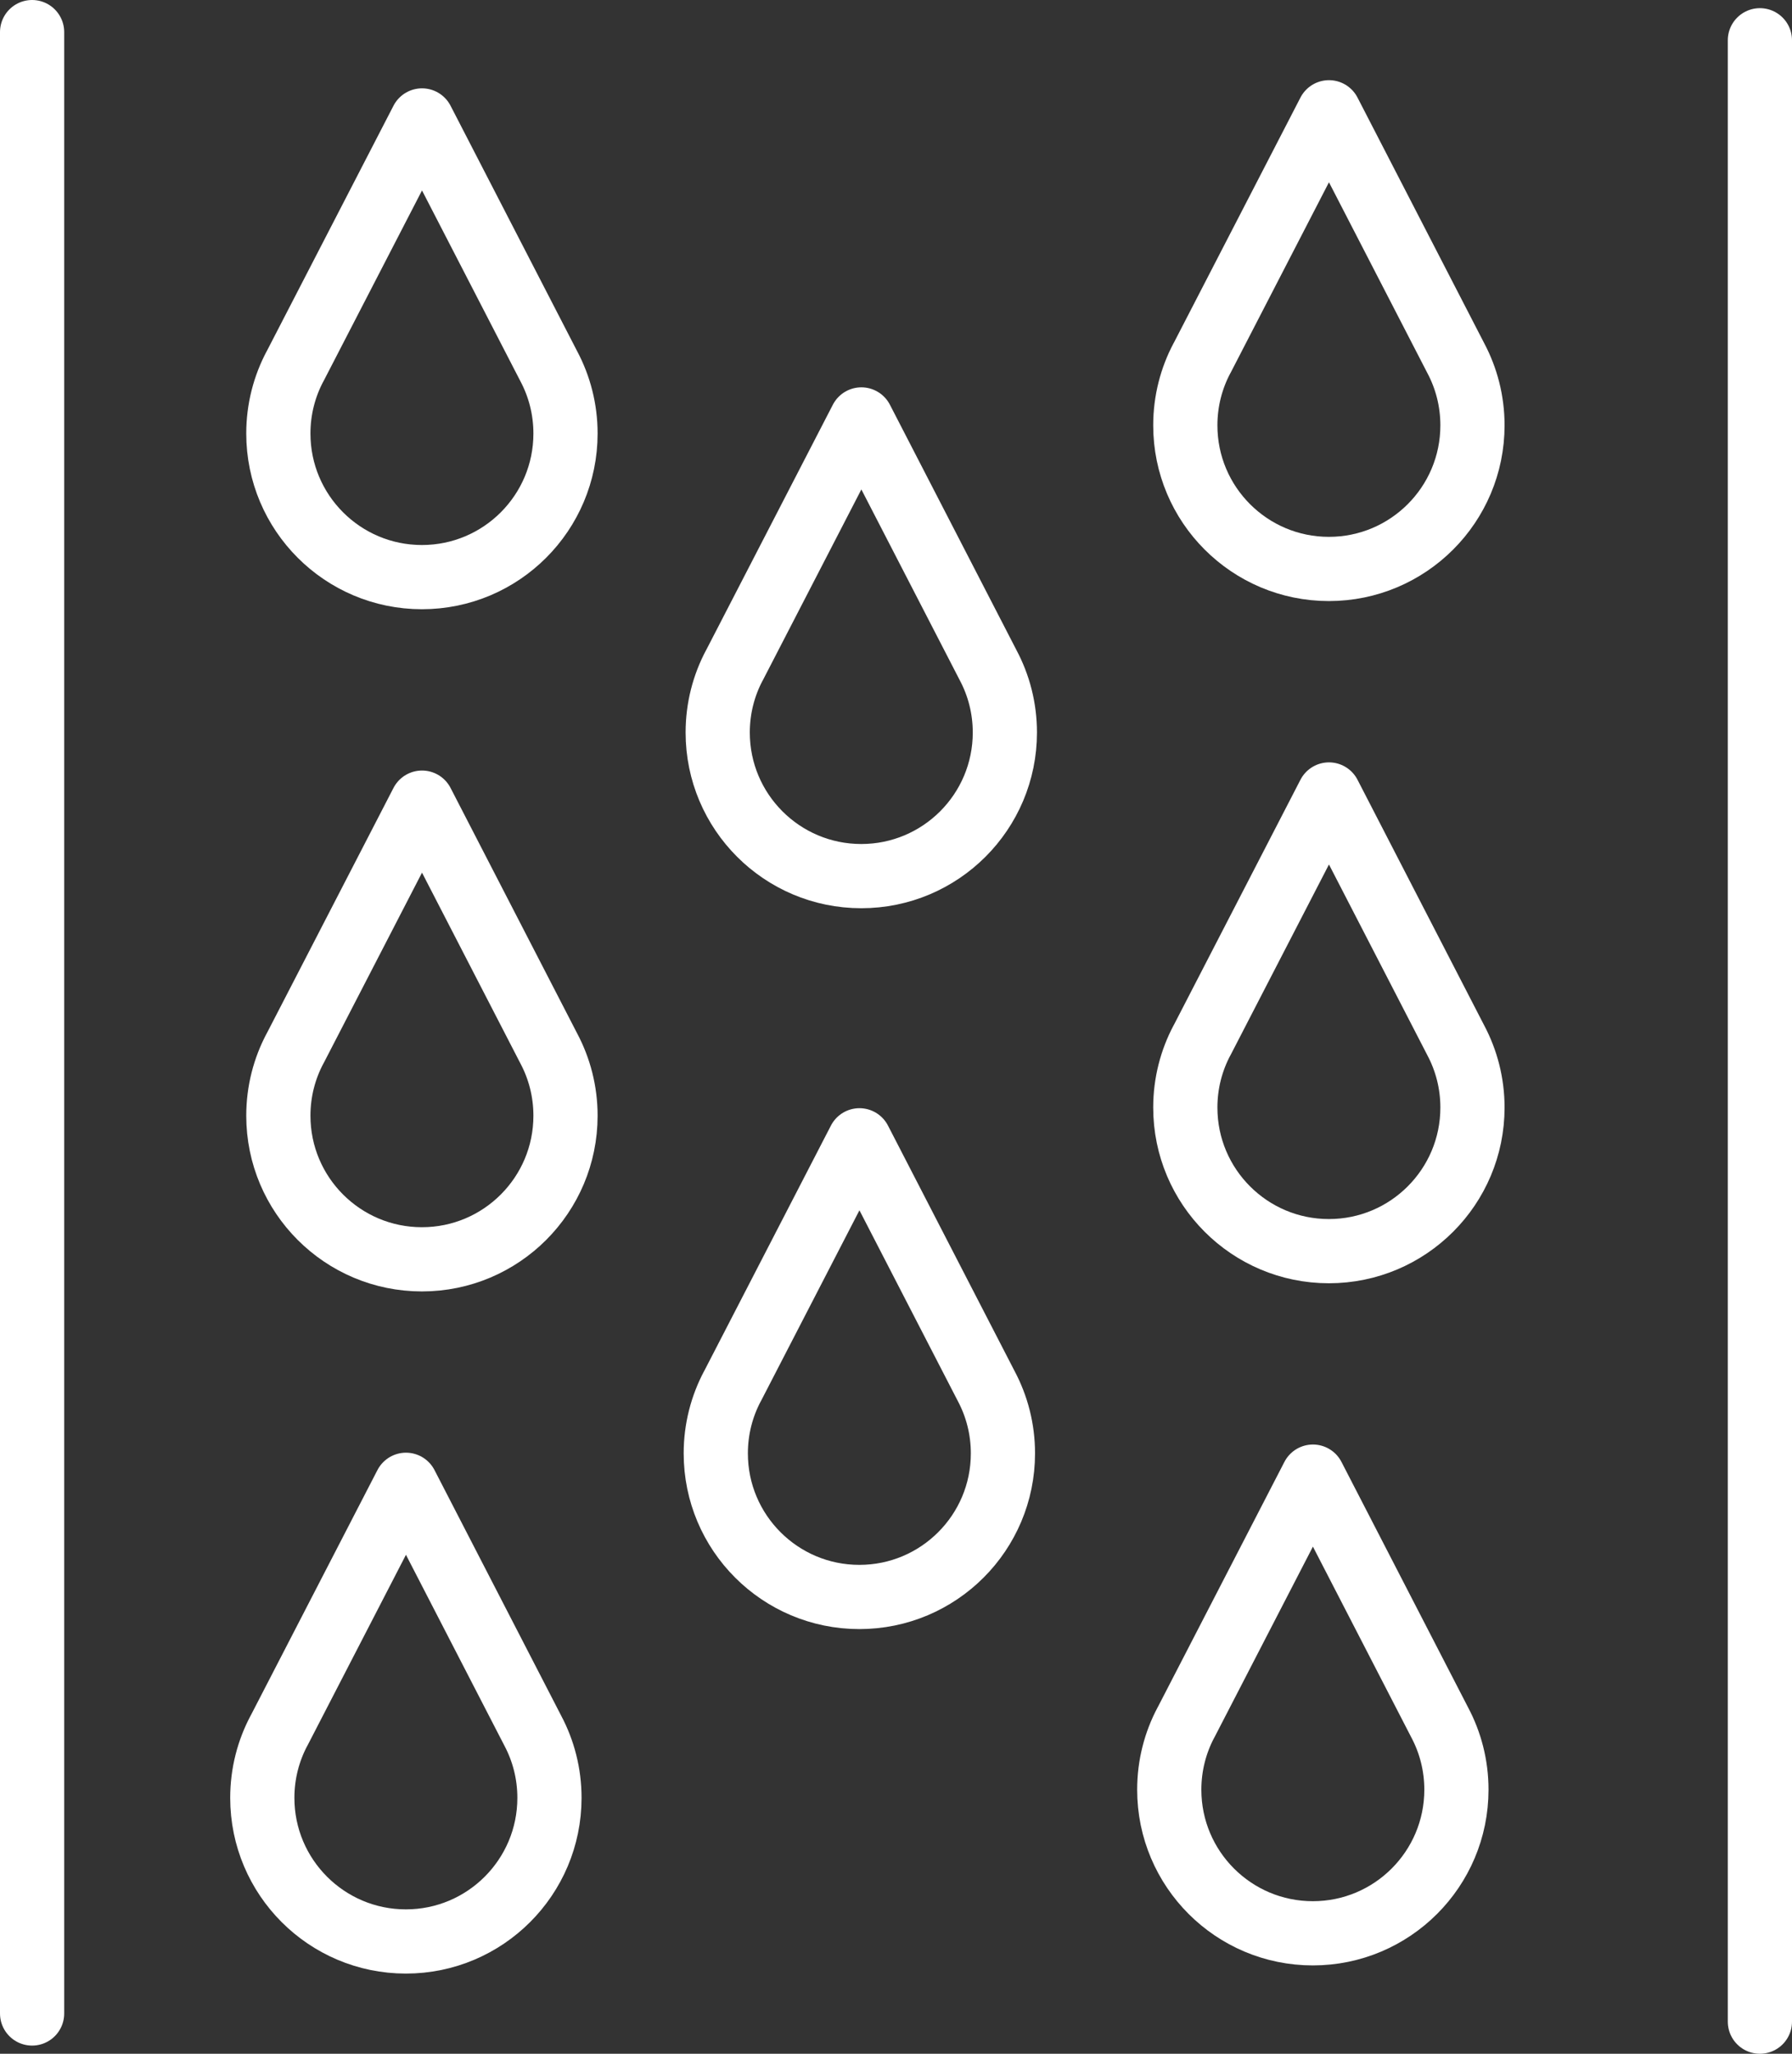 <?xml version="1.0" encoding="UTF-8"?>
<svg id="a" data-name="Layer 2" xmlns="http://www.w3.org/2000/svg" viewBox="0 0 390.78 447.78">
  <rect x="0" y="0" width="390.78" height="447.78" fill="#333333" stroke="none"/>
  <defs>
    <style>
      .b {
        stroke-linecap: round;
        stroke-miterlimit: 10;
      }

      .b, .c {
        fill: none;
        stroke: #fff;
        stroke-width: 14px;
      }

      .c {
        stroke-linejoin: round;
      }
    </style>
  </defs>
  <line class="b" x1="7" y1="7" x2="7" y2="439"/>
  <path class="c" d="m159.74,302.2c-2.33,4.38-3.65,9.37-3.65,14.68,0,17.29,14.02,31.31,31.31,31.31s31.31-14.02,31.31-31.31c0-5.31-1.32-10.3-3.65-14.68l-27.64-53.58-27.67,53.58h0Z"/>
  <path class="c" d="m60.85,377.31c-2.33,4.38-3.65,9.37-3.65,14.68,0,17.29,14.02,31.31,31.31,31.31s31.31-14.02,31.31-31.31c0-5.31-1.32-10.3-3.65-14.68l-27.64-53.58-27.67,53.58h0Z"/>
  <path class="c" d="m64.35,228.58c-2.33,4.38-3.65,9.37-3.65,14.68,0,17.29,14.02,31.31,31.31,31.31s31.31-14.02,31.31-31.31c0-5.31-1.32-10.3-3.65-14.68l-27.64-53.58-27.67,53.58h0Z"/>
  <path class="c" d="m64.35,79.84c-2.33,4.38-3.65,9.37-3.65,14.68,0,17.29,14.02,31.31,31.31,31.31s31.31-14.02,31.31-31.31c0-5.31-1.32-10.3-3.65-14.68l-27.64-53.58-27.67,53.58h0Z"/>
  <path class="c" d="m258.63,375.53c-2.33,4.38-3.65,9.37-3.65,14.68,0,17.29,14.02,31.31,31.31,31.31s31.31-14.02,31.31-31.31c0-5.31-1.32-10.3-3.65-14.68l-27.64-53.58-27.67,53.58h0Z"/>
  <path class="c" d="m262.13,226.8c-2.33,4.38-3.65,9.37-3.65,14.68,0,17.29,14.02,31.31,31.31,31.31s31.31-14.02,31.31-31.31c0-5.31-1.32-10.3-3.65-14.68l-27.64-53.58-27.67,53.58h0Z"/>
  <path class="c" d="m262.13,78.06c-2.33,4.38-3.65,9.37-3.65,14.68,0,17.29,14.02,31.31,31.31,31.31s31.31-14.02,31.31-31.31c0-5.31-1.32-10.3-3.65-14.68l-27.64-53.58-27.67,53.58h0Z"/>
  <path class="c" d="m160.16,145.03c-2.33,4.38-3.65,9.37-3.65,14.68,0,17.29,14.02,31.31,31.31,31.31s31.31-14.02,31.31-31.31c0-5.31-1.32-10.3-3.65-14.68l-27.64-53.58-27.67,53.58h0Z"/>
  <line class="b" x1="383.78" y1="8.78" x2="383.78" y2="440.78"/>
</svg>